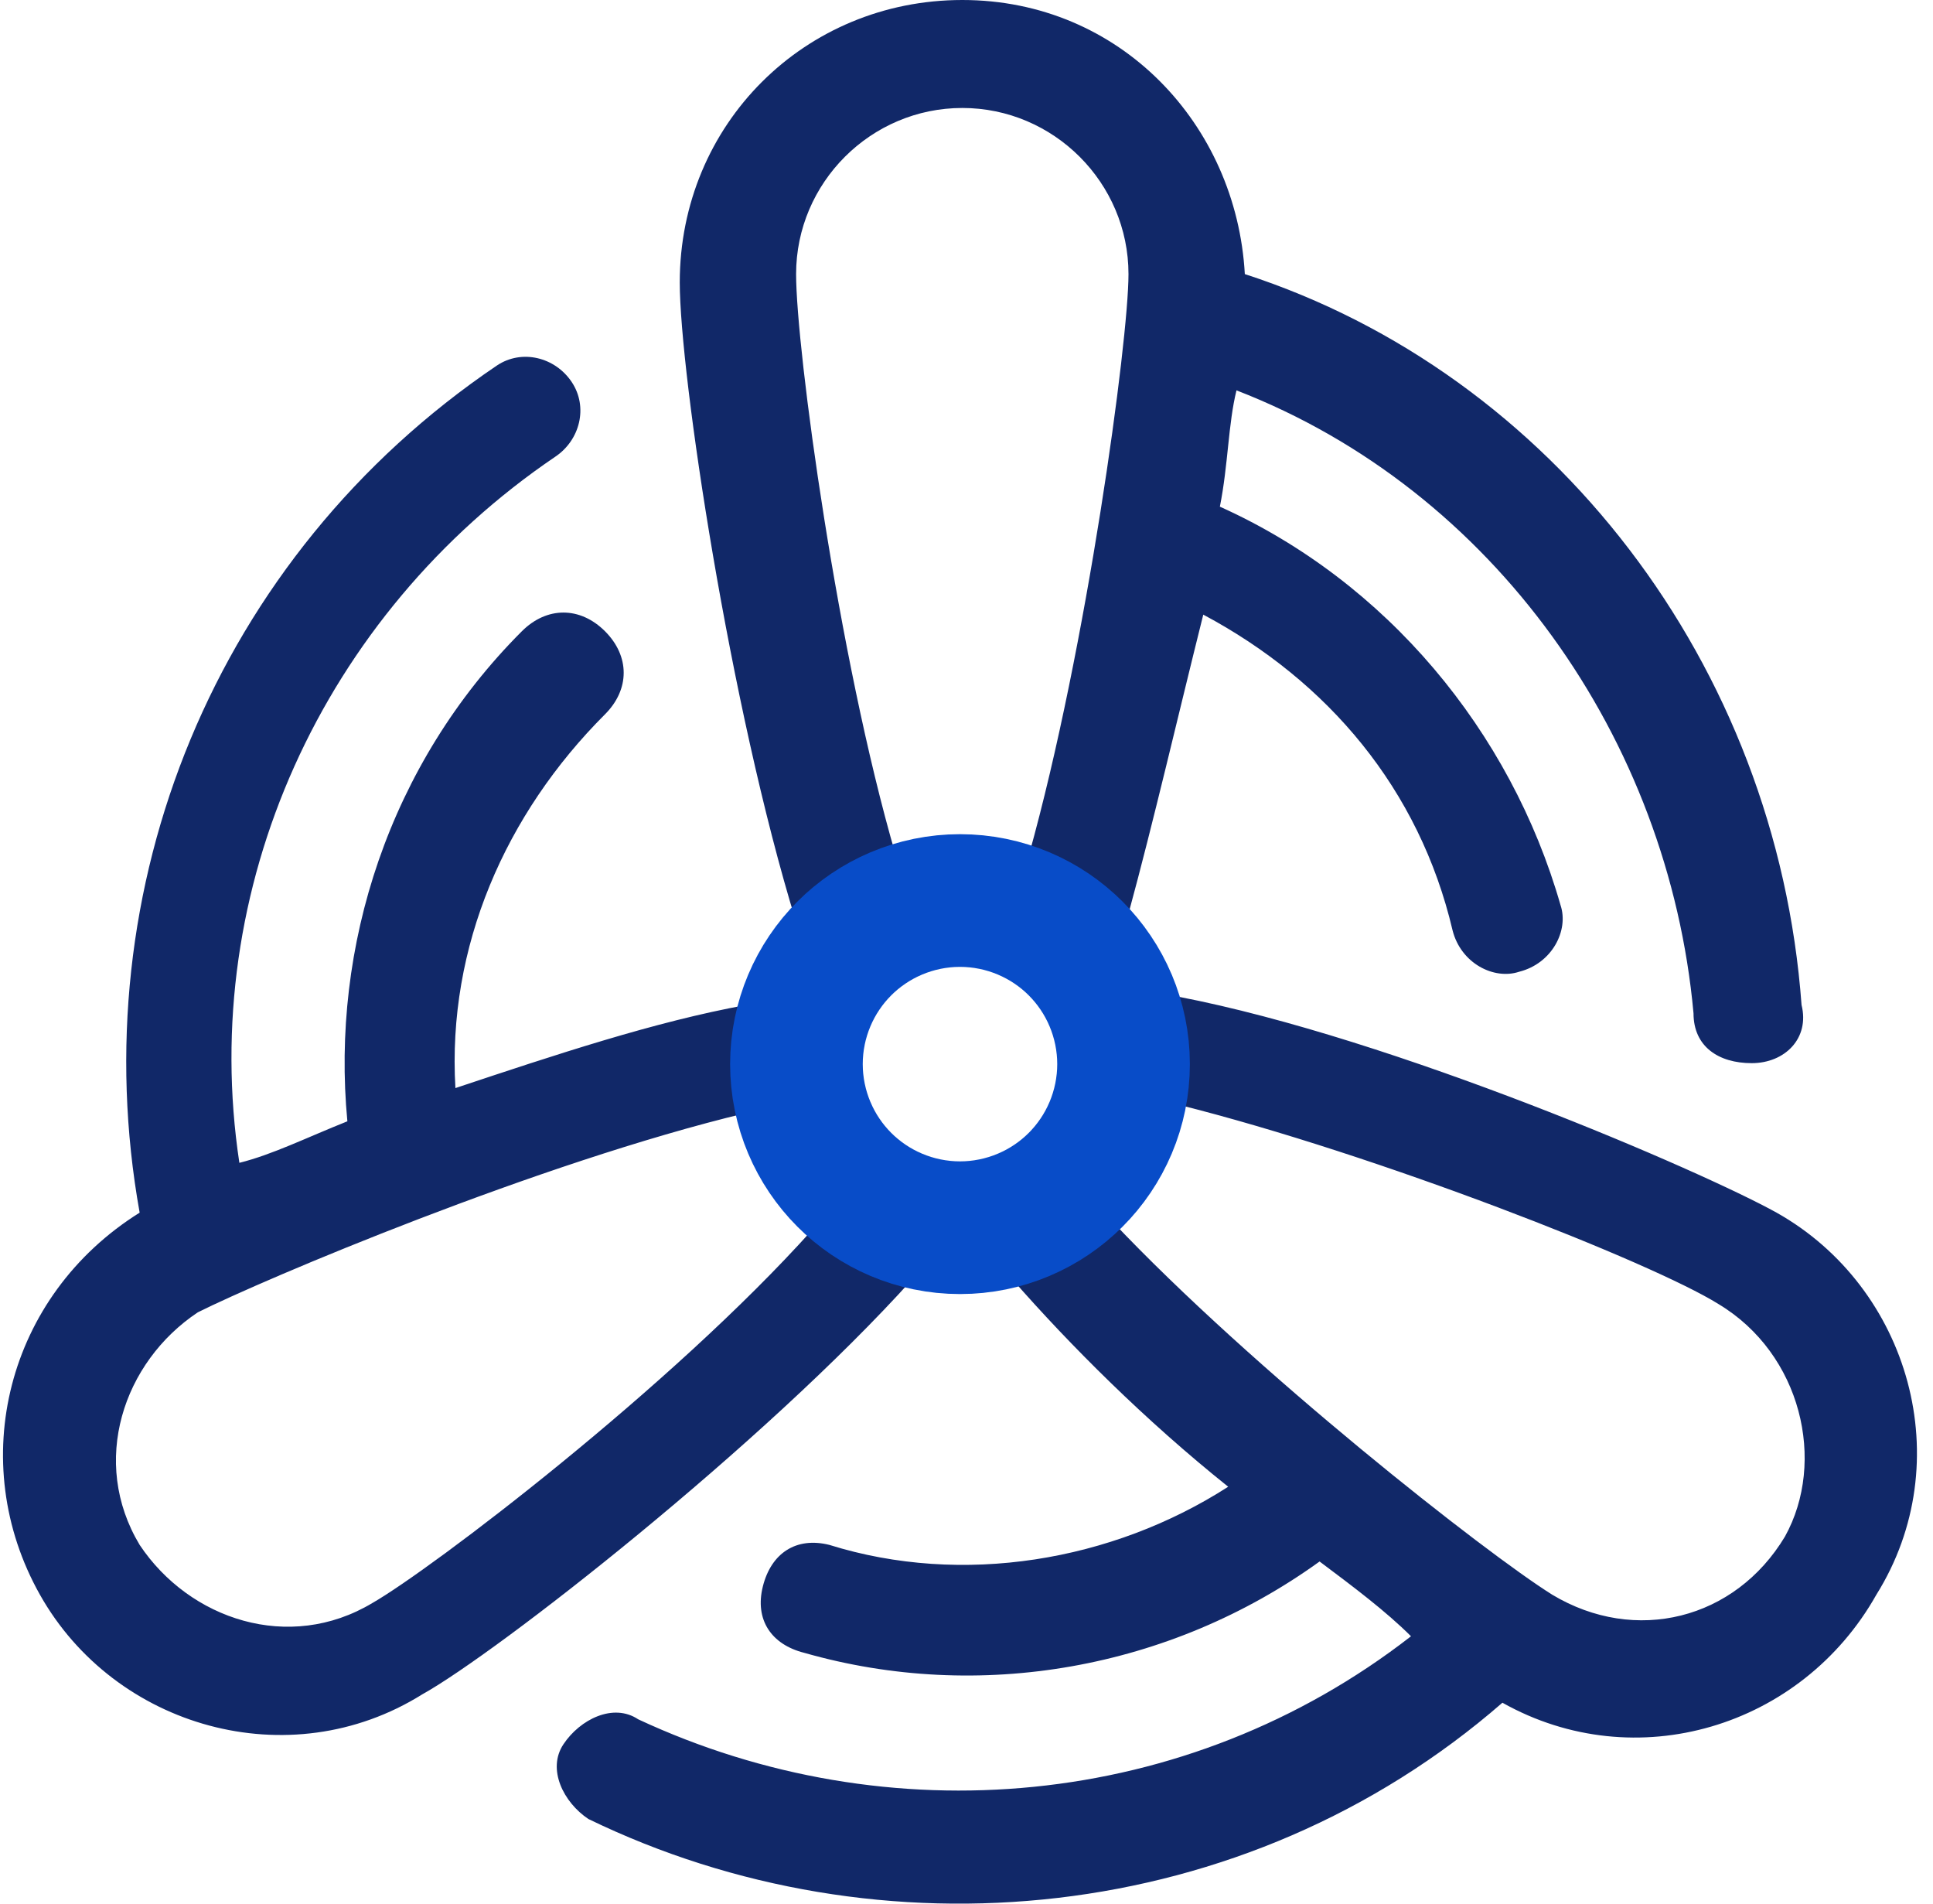 <svg width="65" height="64" viewBox="0 0 65 64" fill="none" xmlns="http://www.w3.org/2000/svg">
<path d="M60.021 51.66C58.344 54.452 54.991 55.29 52.197 53.614C49.962 52.218 42.138 46.075 37.388 41.048C38.505 39.931 39.344 38.815 39.623 37.139C46.329 38.815 55.55 42.445 57.785 43.841C60.58 45.516 61.418 49.147 60.021 51.66ZM28.726 35.743C28.726 33.788 30.403 32.113 32.359 32.113C34.315 32.113 35.991 33.788 35.991 35.743C35.991 37.697 34.315 39.373 32.359 39.373C30.403 39.652 28.726 37.977 28.726 35.743ZM12.52 53.894C9.726 55.569 6.372 54.452 4.696 51.939C3.019 49.147 4.137 45.795 6.652 44.12C8.887 43.003 18.108 39.094 25.094 37.418C25.373 38.815 26.211 40.211 27.329 41.328C22.579 46.633 14.476 52.777 12.52 53.894ZM32.359 3.63C35.432 3.63 37.947 6.143 37.947 9.215C37.947 11.449 36.55 21.781 34.594 28.762C33.197 28.203 31.52 28.203 30.123 28.762C28.167 22.06 26.77 11.728 26.77 9.215C26.77 6.143 29.285 3.63 32.359 3.63ZM59.741 40.769C57.226 39.373 46.888 34.905 39.623 33.509C39.344 32.392 38.785 31.554 37.947 30.716C38.785 27.645 39.623 24.015 40.462 20.664C44.653 22.898 47.727 26.528 48.844 31.275C49.124 32.392 50.241 32.95 51.08 32.671C52.197 32.392 52.756 31.275 52.477 30.437C50.8 24.573 46.609 19.547 41.02 17.034C41.3 15.637 41.3 14.241 41.579 13.124C50.241 16.475 56.109 24.852 56.947 34.067C56.947 35.184 57.786 35.743 58.904 35.743C60.021 35.743 60.859 34.905 60.58 33.788C59.741 22.339 52.197 12.566 41.859 9.215C41.579 4.189 37.668 0 32.359 0C27.05 0 22.858 4.189 22.858 9.494C22.858 12.566 24.535 23.735 26.77 30.996C25.932 31.834 25.373 32.671 25.094 33.788C22.02 34.347 18.667 35.464 15.314 36.581C15.034 31.834 16.991 27.366 20.344 24.015C21.182 23.177 21.182 22.06 20.344 21.222C19.505 20.385 18.388 20.385 17.549 21.222C13.079 25.69 11.123 31.834 11.681 37.698C10.284 38.256 9.166 38.815 8.049 39.094C6.652 29.879 10.843 20.664 18.667 15.358C19.505 14.8 19.784 13.683 19.226 12.845C18.667 12.007 17.549 11.728 16.711 12.287C7.211 18.709 2.74 29.879 4.696 40.769C0.225 43.562 -1.172 49.146 1.343 53.614C3.858 58.082 9.726 59.758 14.197 56.965C16.711 55.569 25.652 48.588 30.682 43.003C31.8 43.282 32.917 43.282 34.035 43.003C35.991 45.237 38.506 47.75 41.3 49.984C37.388 52.497 32.358 53.335 27.888 51.939C26.77 51.66 25.932 52.218 25.652 53.335C25.373 54.452 25.932 55.29 27.049 55.569C32.917 57.245 39.344 56.127 44.373 52.497C45.491 53.335 46.609 54.173 47.447 55.011C39.903 60.875 29.844 61.712 21.461 57.803C20.623 57.244 19.505 57.803 18.947 58.641C18.388 59.478 18.947 60.595 19.785 61.154C29.565 65.901 41.859 64.784 50.521 57.245C54.992 59.758 60.58 58.082 63.095 53.614C65.889 49.146 64.212 43.282 59.741 40.769Z" fill="#112868"/>
<path d="M34.511 35.775C34.511 37.007 33.513 38.006 32.281 38.006C31.049 38.006 30.051 37.007 30.051 35.775C30.051 34.544 31.049 33.545 32.281 33.545C33.513 33.545 34.511 34.544 34.511 35.775Z" stroke="#084CC8" stroke-width="11"/>
</svg>
